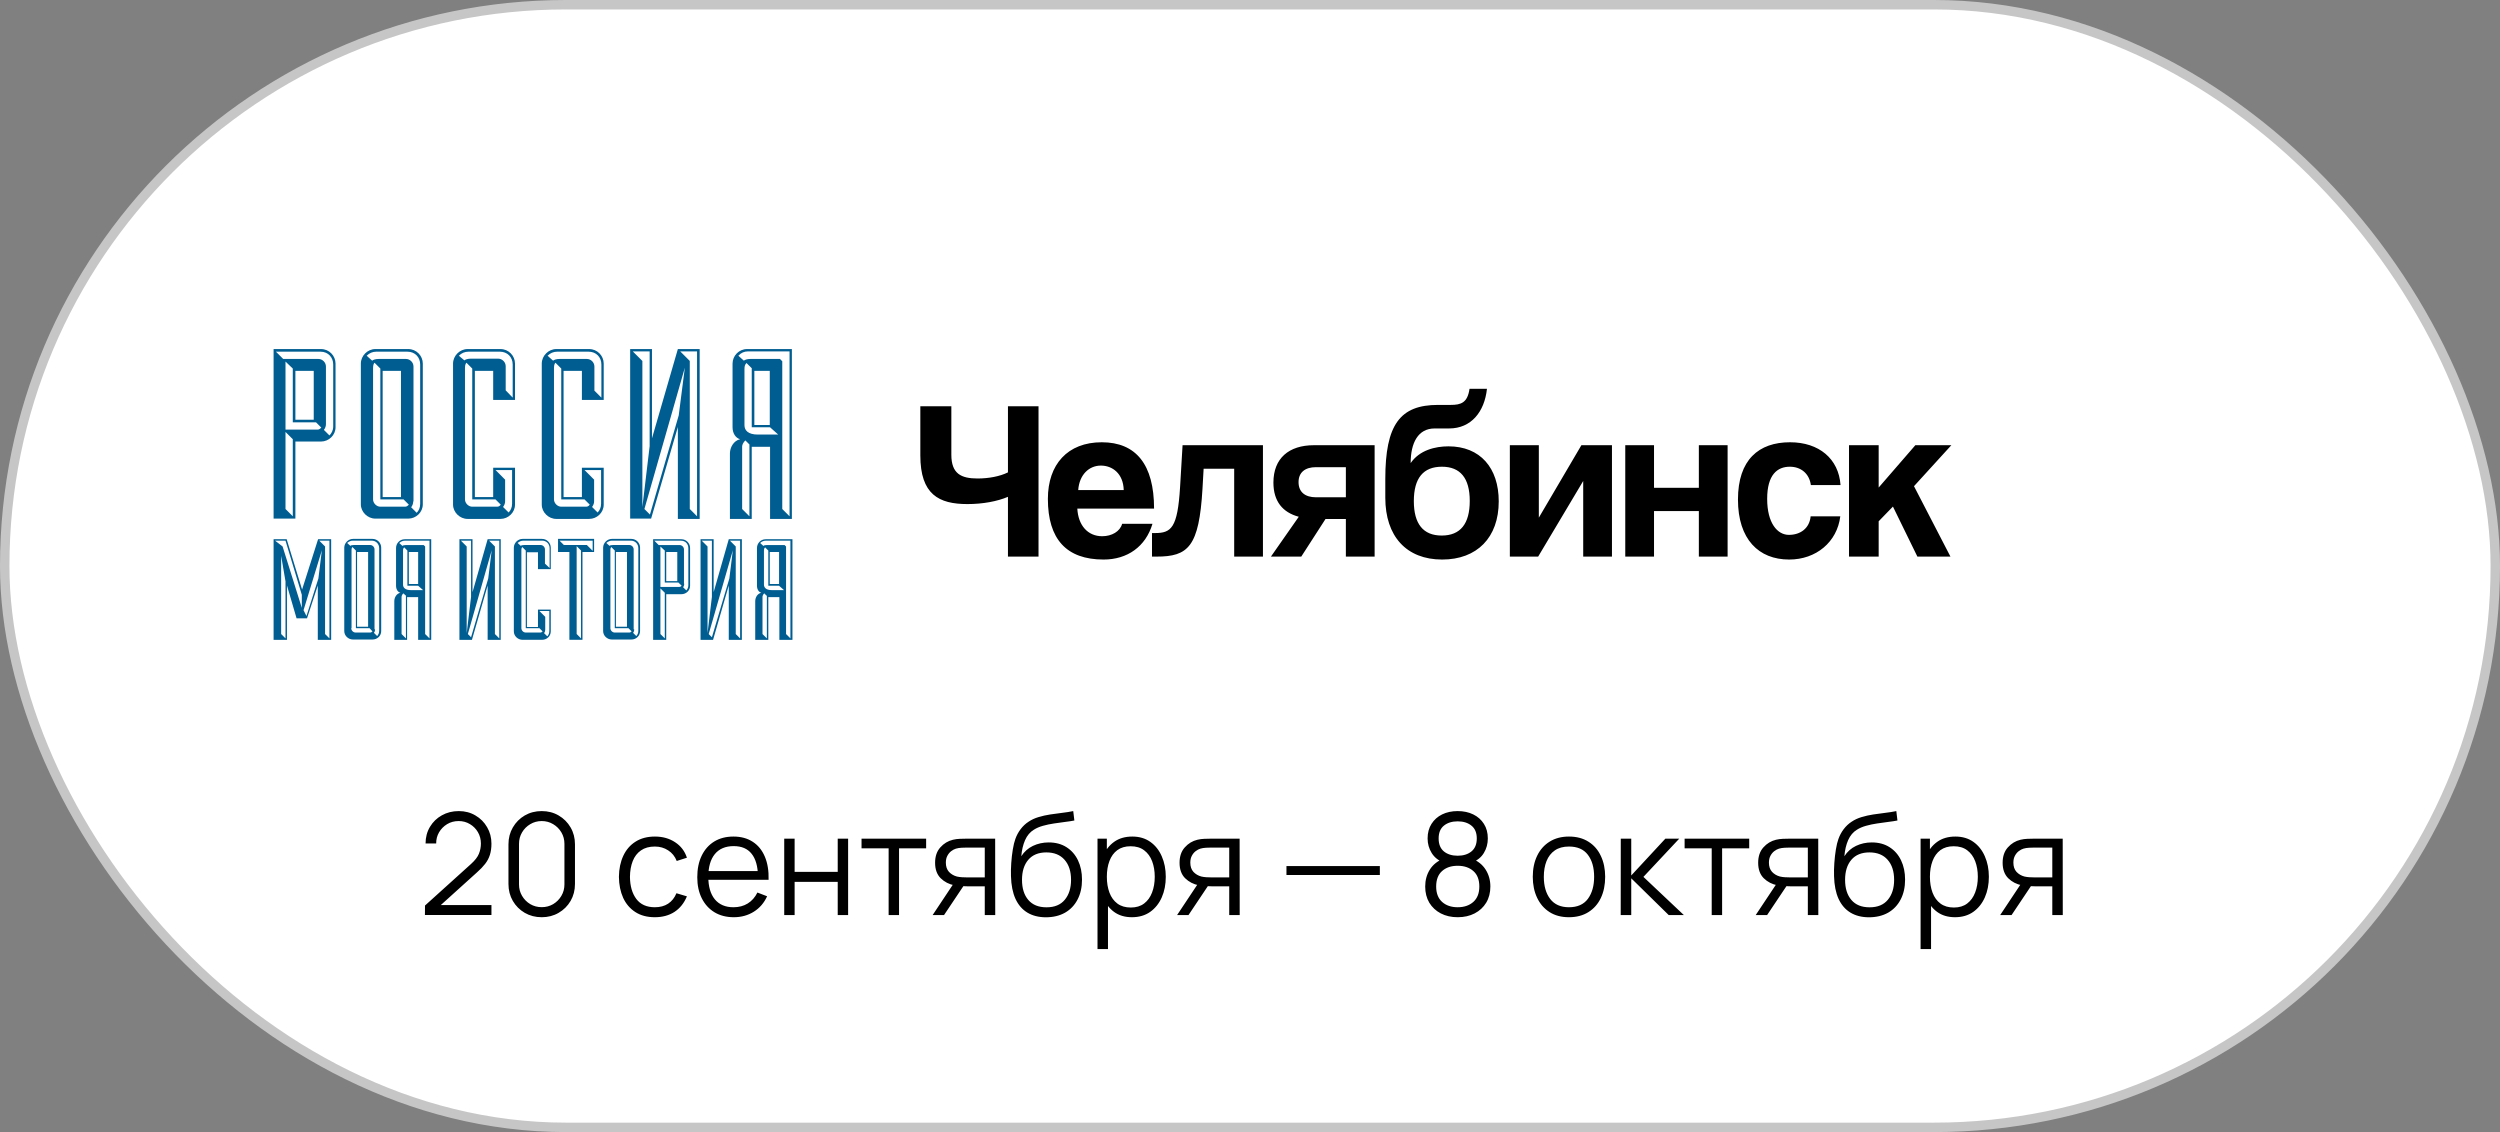 <?xml version="1.0" encoding="UTF-8"?> <svg xmlns="http://www.w3.org/2000/svg" width="265" height="120" viewBox="0 0 265 120" fill="none"><rect x="0" y="0" width="265" height="120" fill="#808080" stroke="none"/> <rect x="0.5" y="0.5" width="264" height="119" rx="59.5" fill="white" stroke="#C6C6C6"></rect> <path d="M110.083 59V43.064H106.843V50.072C105.979 50.504 104.779 50.72 103.627 50.72C101.875 50.72 100.843 50.216 100.843 48.2V43.064H97.555V48.272C97.555 52.424 99.523 53.432 102.547 53.432C104.179 53.432 105.715 53.144 106.843 52.664V59H110.083ZM114.291 51.944C114.411 50.312 115.443 49.352 116.691 49.352C117.915 49.352 119.067 50.192 119.115 51.944H114.291ZM122.331 53.912C122.331 49.232 120.411 46.88 116.787 46.88C113.163 46.88 111.075 49.232 111.075 52.88C111.075 57.152 113.043 59.312 116.979 59.312C119.499 59.312 121.443 57.944 122.163 55.52H118.947C118.731 56.336 117.843 56.84 116.835 56.84C115.299 56.84 114.291 55.688 114.195 53.912H122.331ZM133.872 59V47.192H125.352L125.088 51.632C124.824 55.976 124.152 56.504 122.424 56.504H122.112V59H122.592C125.952 59 127.104 57.968 127.464 51.8L127.584 49.688H130.824V59H133.872ZM145.71 59V47.192H139.278C136.614 47.192 134.982 48.584 134.982 51.152C134.982 53.144 135.966 54.32 137.67 54.776L134.718 59H137.934L140.502 55.016H142.662V59H145.71ZM139.494 52.712C138.342 52.712 137.646 52.16 137.646 51.104C137.646 50.072 138.342 49.52 139.494 49.52H142.662V52.712H139.494ZM152.866 59.312C156.562 59.312 158.866 56.984 158.866 53.144C158.866 49.592 156.898 47.312 153.538 47.312C152.122 47.312 150.466 47.72 149.53 49.088C149.53 46.928 150.322 45.416 152.074 45.416H153.61C155.938 45.416 157.354 43.664 157.618 41.216H155.77C155.554 42.704 154.858 42.92 153.778 42.92H152.434C148.402 42.92 146.842 45.008 146.842 50.768V52.76C146.842 56.84 149.074 59.312 152.866 59.312ZM152.818 56.768C150.85 56.768 149.866 55.52 149.866 53.12C149.866 50.672 150.874 49.472 152.842 49.472C154.786 49.472 155.794 50.672 155.794 53.096C155.794 55.52 154.81 56.768 152.818 56.768ZM163.044 59L167.82 50.984V59H170.868V47.192H167.628L163.116 54.872V47.192H160.044V59H163.044ZM175.326 59V54.176H180.078V59H183.126V47.192H180.078V51.704H175.326V47.192H172.278V59H175.326ZM191.928 54.728C191.808 56 190.848 56.696 189.624 56.696C188.4 56.696 187.32 55.448 187.32 52.88C187.32 50.312 188.4 49.472 189.72 49.472C190.896 49.472 191.784 50.192 191.952 51.416H195.096C194.904 48.632 192.816 46.88 189.744 46.88C186.432 46.88 184.224 48.728 184.224 52.952C184.224 57.176 186.432 59.312 189.648 59.312C192.504 59.312 194.736 57.464 195.072 54.728H191.928ZM206.747 59L202.883 51.536L206.843 47.192H203.027L199.139 51.68V47.192H195.995V59H199.139V55.256L200.651 53.696L203.243 59H206.747Z" fill="black"></path> <path d="M45.042 96.993L45.05 95.987L49.932 91.578C50.352 91.198 50.63 90.838 50.765 90.498C50.905 90.153 50.975 89.793 50.975 89.418C50.975 88.972 50.87 88.57 50.66 88.21C50.45 87.85 50.167 87.565 49.812 87.355C49.458 87.14 49.06 87.032 48.62 87.032C48.16 87.032 47.75 87.142 47.39 87.362C47.03 87.582 46.745 87.873 46.535 88.233C46.33 88.593 46.23 88.985 46.235 89.41H45.11C45.11 88.755 45.265 88.168 45.575 87.647C45.885 87.127 46.305 86.72 46.835 86.425C47.365 86.125 47.965 85.975 48.635 85.975C49.29 85.975 49.877 86.13 50.398 86.44C50.922 86.745 51.335 87.16 51.635 87.685C51.94 88.205 52.093 88.785 52.093 89.425C52.093 89.875 52.038 90.272 51.928 90.618C51.822 90.957 51.655 91.275 51.425 91.57C51.2 91.86 50.913 92.16 50.562 92.47L46.227 96.385L46.055 95.935H52.093V96.993H45.042ZM57.422 97.225C56.757 97.225 56.157 97.07 55.622 96.76C55.092 96.45 54.672 96.03 54.362 95.5C54.052 94.965 53.897 94.365 53.897 93.7V89.5C53.897 88.835 54.052 88.237 54.362 87.707C54.672 87.172 55.092 86.75 55.622 86.44C56.157 86.13 56.757 85.975 57.422 85.975C58.087 85.975 58.685 86.13 59.215 86.44C59.75 86.75 60.172 87.172 60.482 87.707C60.792 88.237 60.947 88.835 60.947 89.5V93.7C60.947 94.365 60.792 94.965 60.482 95.5C60.172 96.03 59.75 96.45 59.215 96.76C58.685 97.07 58.087 97.225 57.422 97.225ZM57.422 96.16C57.867 96.16 58.272 96.052 58.637 95.838C59.002 95.618 59.292 95.325 59.507 94.96C59.722 94.595 59.83 94.192 59.83 93.752V89.448C59.83 89.002 59.722 88.597 59.507 88.233C59.292 87.868 59.002 87.578 58.637 87.362C58.272 87.142 57.867 87.032 57.422 87.032C56.977 87.032 56.572 87.142 56.207 87.362C55.842 87.578 55.552 87.868 55.337 88.233C55.122 88.597 55.015 89.002 55.015 89.448V93.752C55.015 94.192 55.122 94.595 55.337 94.96C55.552 95.325 55.842 95.618 56.207 95.838C56.572 96.052 56.977 96.16 57.422 96.16ZM69.415 97.225C68.6 97.225 67.91 97.043 67.345 96.677C66.78 96.312 66.35 95.81 66.055 95.17C65.765 94.525 65.615 93.785 65.605 92.95C65.615 92.1 65.77 91.355 66.07 90.715C66.37 90.07 66.803 89.57 67.368 89.215C67.933 88.855 68.618 88.675 69.423 88.675C70.243 88.675 70.955 88.875 71.56 89.275C72.17 89.675 72.588 90.222 72.813 90.918L71.733 91.263C71.543 90.778 71.24 90.403 70.825 90.138C70.415 89.868 69.945 89.733 69.415 89.733C68.82 89.733 68.328 89.87 67.938 90.145C67.548 90.415 67.258 90.793 67.068 91.278C66.878 91.763 66.78 92.32 66.775 92.95C66.785 93.92 67.01 94.7 67.45 95.29C67.89 95.875 68.545 96.168 69.415 96.168C69.965 96.168 70.433 96.043 70.818 95.793C71.208 95.537 71.503 95.168 71.703 94.683L72.813 95.013C72.513 95.733 72.073 96.282 71.493 96.662C70.913 97.037 70.22 97.225 69.415 97.225ZM77.788 97.225C76.999 97.225 76.314 97.05 75.734 96.7C75.159 96.35 74.711 95.858 74.391 95.222C74.071 94.588 73.911 93.843 73.911 92.987C73.911 92.103 74.069 91.338 74.383 90.692C74.698 90.047 75.141 89.55 75.711 89.2C76.286 88.85 76.963 88.675 77.743 88.675C78.543 88.675 79.226 88.86 79.791 89.23C80.356 89.595 80.784 90.12 81.073 90.805C81.364 91.49 81.496 92.308 81.471 93.257H80.346V92.868C80.326 91.817 80.099 91.025 79.663 90.49C79.234 89.955 78.603 89.688 77.773 89.688C76.903 89.688 76.236 89.97 75.771 90.535C75.311 91.1 75.081 91.905 75.081 92.95C75.081 93.97 75.311 94.763 75.771 95.328C76.236 95.888 76.894 96.168 77.743 96.168C78.323 96.168 78.829 96.035 79.258 95.77C79.694 95.5 80.036 95.112 80.286 94.608L81.314 95.005C80.993 95.71 80.521 96.257 79.896 96.647C79.276 97.032 78.573 97.225 77.788 97.225ZM74.691 93.257V92.335H80.879V93.257H74.691ZM83.128 97V88.9H84.23V92.418H88.798V88.9H89.9V97H88.798V93.475H84.23V97H83.128ZM94.195 97V89.92H91.323V88.9H98.17V89.92H95.298V97H94.195ZM104.385 97V93.948H102.495C102.275 93.948 102.047 93.94 101.812 93.925C101.582 93.905 101.367 93.877 101.167 93.843C100.597 93.733 100.112 93.483 99.712 93.093C99.317 92.698 99.12 92.153 99.12 91.457C99.12 90.778 99.305 90.233 99.675 89.823C100.045 89.407 100.492 89.138 101.017 89.013C101.257 88.957 101.5 88.925 101.745 88.915C101.995 88.905 102.21 88.9 102.39 88.9H105.487L105.495 97H104.385ZM98.857 97L101.115 93.603H102.337L100.065 97H98.857ZM102.435 93.002H104.385V89.845H102.435C102.315 89.845 102.147 89.85 101.932 89.86C101.717 89.87 101.515 89.903 101.325 89.957C101.16 90.007 100.995 90.095 100.83 90.22C100.67 90.34 100.535 90.502 100.425 90.707C100.315 90.907 100.26 91.153 100.26 91.442C100.26 91.847 100.37 92.172 100.59 92.418C100.815 92.657 101.095 92.823 101.43 92.912C101.61 92.953 101.79 92.978 101.97 92.987C102.15 92.998 102.305 93.002 102.435 93.002ZM110.846 97.233C110.091 97.228 109.443 97.062 108.903 96.737C108.363 96.412 107.943 95.927 107.643 95.282C107.348 94.638 107.188 93.832 107.163 92.868C107.148 92.442 107.158 91.98 107.193 91.48C107.228 90.975 107.283 90.495 107.358 90.04C107.433 89.585 107.523 89.215 107.628 88.93C107.758 88.56 107.943 88.215 108.183 87.895C108.428 87.57 108.711 87.305 109.031 87.1C109.341 86.89 109.691 86.728 110.081 86.612C110.476 86.493 110.886 86.4 111.311 86.335C111.741 86.27 112.166 86.213 112.586 86.162C113.011 86.112 113.403 86.05 113.763 85.975L113.883 86.972C113.608 87.028 113.283 87.078 112.908 87.123C112.533 87.168 112.141 87.222 111.731 87.287C111.321 87.347 110.928 87.43 110.553 87.535C110.178 87.64 109.858 87.778 109.593 87.948C109.188 88.192 108.876 88.562 108.656 89.058C108.441 89.552 108.308 90.12 108.258 90.76C108.568 90.275 108.978 89.91 109.488 89.665C110.003 89.42 110.561 89.297 111.161 89.297C111.891 89.297 112.518 89.465 113.043 89.8C113.573 90.135 113.981 90.6 114.266 91.195C114.551 91.79 114.693 92.472 114.693 93.243C114.693 94.047 114.536 94.75 114.221 95.35C113.911 95.95 113.468 96.415 112.893 96.745C112.318 97.07 111.636 97.233 110.846 97.233ZM110.928 96.175C111.778 96.175 112.423 95.91 112.863 95.38C113.308 94.85 113.531 94.145 113.531 93.265C113.531 92.365 113.301 91.655 112.841 91.135C112.386 90.615 111.743 90.355 110.913 90.355C110.083 90.355 109.446 90.615 109.001 91.135C108.556 91.655 108.333 92.365 108.333 93.265C108.333 94.165 108.556 94.875 109.001 95.395C109.446 95.915 110.088 96.175 110.928 96.175ZM119.981 97.225C119.236 97.225 118.606 97.037 118.091 96.662C117.576 96.282 117.186 95.77 116.921 95.125C116.656 94.475 116.523 93.748 116.523 92.942C116.523 92.123 116.656 91.392 116.921 90.752C117.191 90.108 117.586 89.6 118.106 89.23C118.626 88.86 119.266 88.675 120.026 88.675C120.766 88.675 121.401 88.862 121.931 89.237C122.461 89.612 122.866 90.123 123.146 90.767C123.431 91.412 123.573 92.138 123.573 92.942C123.573 93.752 123.431 94.48 123.146 95.125C122.861 95.77 122.451 96.282 121.916 96.662C121.381 97.037 120.736 97.225 119.981 97.225ZM116.336 100.6V88.9H117.326V94.998H117.446V100.6H116.336ZM119.868 96.198C120.433 96.198 120.903 96.055 121.278 95.77C121.653 95.485 121.933 95.097 122.118 94.608C122.308 94.112 122.403 93.558 122.403 92.942C122.403 92.332 122.311 91.782 122.126 91.293C121.941 90.802 121.658 90.415 121.278 90.13C120.903 89.845 120.426 89.703 119.846 89.703C119.281 89.703 118.811 89.84 118.436 90.115C118.066 90.39 117.788 90.772 117.603 91.263C117.418 91.748 117.326 92.308 117.326 92.942C117.326 93.567 117.418 94.127 117.603 94.623C117.788 95.112 118.068 95.498 118.443 95.778C118.818 96.058 119.293 96.198 119.868 96.198ZM130.298 97V93.948H128.408C128.188 93.948 127.96 93.94 127.725 93.925C127.495 93.905 127.28 93.877 127.08 93.843C126.51 93.733 126.025 93.483 125.625 93.093C125.23 92.698 125.033 92.153 125.033 91.457C125.033 90.778 125.218 90.233 125.588 89.823C125.958 89.407 126.405 89.138 126.93 89.013C127.17 88.957 127.413 88.925 127.658 88.915C127.908 88.905 128.123 88.9 128.303 88.9H131.4L131.408 97H130.298ZM124.77 97L127.028 93.603H128.25L125.978 97H124.77ZM128.348 93.002H130.298V89.845H128.348C128.228 89.845 128.06 89.85 127.845 89.86C127.63 89.87 127.428 89.903 127.238 89.957C127.073 90.007 126.908 90.095 126.743 90.22C126.583 90.34 126.448 90.502 126.338 90.707C126.228 90.907 126.173 91.153 126.173 91.442C126.173 91.847 126.283 92.172 126.503 92.418C126.728 92.657 127.008 92.823 127.343 92.912C127.523 92.953 127.703 92.978 127.883 92.987C128.063 92.998 128.218 93.002 128.348 93.002ZM136.364 92.748V91.802H146.264V92.748H136.364ZM154.514 97.225C153.839 97.225 153.241 97.09 152.721 96.82C152.206 96.55 151.801 96.172 151.506 95.688C151.216 95.198 151.071 94.625 151.071 93.97C151.071 93.3 151.234 92.705 151.559 92.185C151.884 91.66 152.379 91.263 153.044 90.993L153.029 91.427C152.474 91.222 152.051 90.888 151.761 90.422C151.471 89.957 151.326 89.442 151.326 88.877C151.326 88.278 151.464 87.763 151.739 87.332C152.014 86.897 152.389 86.562 152.864 86.328C153.344 86.093 153.894 85.975 154.514 85.975C155.134 85.975 155.684 86.093 156.164 86.328C156.644 86.562 157.021 86.897 157.296 87.332C157.571 87.763 157.709 88.278 157.709 88.877C157.709 89.442 157.569 89.955 157.289 90.415C157.014 90.875 156.591 91.213 156.021 91.427L155.984 90.993C156.649 91.257 157.146 91.653 157.476 92.177C157.811 92.703 157.979 93.3 157.979 93.97C157.979 94.625 157.831 95.198 157.536 95.688C157.241 96.172 156.834 96.55 156.314 96.82C155.794 97.09 155.194 97.225 154.514 97.225ZM154.514 96.168C155.194 96.168 155.746 95.98 156.171 95.605C156.596 95.225 156.809 94.68 156.809 93.97C156.809 93.25 156.599 92.705 156.179 92.335C155.759 91.96 155.204 91.772 154.514 91.772C153.824 91.772 153.271 91.96 152.856 92.335C152.441 92.705 152.234 93.25 152.234 93.97C152.234 94.68 152.444 95.225 152.864 95.605C153.284 95.98 153.834 96.168 154.514 96.168ZM154.514 90.707C155.114 90.707 155.601 90.555 155.976 90.25C156.351 89.94 156.539 89.483 156.539 88.877C156.539 88.272 156.351 87.82 155.976 87.52C155.601 87.215 155.114 87.062 154.514 87.062C153.914 87.062 153.426 87.215 153.051 87.52C152.681 87.82 152.496 88.272 152.496 88.877C152.496 89.483 152.681 89.94 153.051 90.25C153.426 90.555 153.914 90.707 154.514 90.707ZM166.308 97.225C165.503 97.225 164.815 97.043 164.245 96.677C163.675 96.312 163.238 95.808 162.933 95.162C162.628 94.517 162.475 93.778 162.475 92.942C162.475 92.093 162.63 91.347 162.94 90.707C163.25 90.067 163.69 89.57 164.26 89.215C164.835 88.855 165.518 88.675 166.308 88.675C167.118 88.675 167.808 88.858 168.378 89.222C168.953 89.582 169.39 90.085 169.69 90.73C169.995 91.37 170.148 92.108 170.148 92.942C170.148 93.793 169.995 94.54 169.69 95.185C169.385 95.825 168.945 96.325 168.37 96.685C167.795 97.045 167.108 97.225 166.308 97.225ZM166.308 96.168C167.208 96.168 167.878 95.87 168.318 95.275C168.758 94.675 168.978 93.897 168.978 92.942C168.978 91.963 168.755 91.183 168.31 90.603C167.87 90.022 167.203 89.733 166.308 89.733C165.703 89.733 165.203 89.87 164.808 90.145C164.418 90.415 164.125 90.793 163.93 91.278C163.74 91.757 163.645 92.312 163.645 92.942C163.645 93.918 163.87 94.7 164.32 95.29C164.77 95.875 165.433 96.168 166.308 96.168ZM171.795 97L171.802 88.9H172.912V92.8L176.527 88.9H177.997L174.202 92.95L178.492 97H176.887L172.912 93.1V97H171.795ZM181.441 97V89.92H178.569V88.9H185.416V89.92H182.544V97H181.441ZM191.631 97V93.948H189.741C189.521 93.948 189.293 93.94 189.058 93.925C188.828 93.905 188.613 93.877 188.413 93.843C187.843 93.733 187.358 93.483 186.958 93.093C186.563 92.698 186.366 92.153 186.366 91.457C186.366 90.778 186.551 90.233 186.921 89.823C187.291 89.407 187.738 89.138 188.263 89.013C188.503 88.957 188.746 88.925 188.991 88.915C189.241 88.905 189.456 88.9 189.636 88.9H192.733L192.741 97H191.631ZM186.103 97L188.361 93.603H189.583L187.311 97H186.103ZM189.681 93.002H191.631V89.845H189.681C189.561 89.845 189.393 89.85 189.178 89.86C188.963 89.87 188.761 89.903 188.571 89.957C188.406 90.007 188.241 90.095 188.076 90.22C187.916 90.34 187.781 90.502 187.671 90.707C187.561 90.907 187.506 91.153 187.506 91.442C187.506 91.847 187.616 92.172 187.836 92.418C188.061 92.657 188.341 92.823 188.676 92.912C188.856 92.953 189.036 92.978 189.216 92.987C189.396 92.998 189.551 93.002 189.681 93.002ZM198.092 97.233C197.337 97.228 196.689 97.062 196.149 96.737C195.609 96.412 195.189 95.927 194.889 95.282C194.594 94.638 194.434 93.832 194.409 92.868C194.394 92.442 194.404 91.98 194.439 91.48C194.474 90.975 194.529 90.495 194.604 90.04C194.679 89.585 194.769 89.215 194.874 88.93C195.004 88.56 195.189 88.215 195.429 87.895C195.674 87.57 195.957 87.305 196.277 87.1C196.587 86.89 196.937 86.728 197.327 86.612C197.722 86.493 198.132 86.4 198.557 86.335C198.987 86.27 199.412 86.213 199.832 86.162C200.257 86.112 200.649 86.05 201.009 85.975L201.129 86.972C200.854 87.028 200.529 87.078 200.154 87.123C199.779 87.168 199.387 87.222 198.977 87.287C198.567 87.347 198.174 87.43 197.799 87.535C197.424 87.64 197.104 87.778 196.839 87.948C196.434 88.192 196.122 88.562 195.902 89.058C195.687 89.552 195.554 90.12 195.504 90.76C195.814 90.275 196.224 89.91 196.734 89.665C197.249 89.42 197.807 89.297 198.407 89.297C199.137 89.297 199.764 89.465 200.289 89.8C200.819 90.135 201.227 90.6 201.512 91.195C201.797 91.79 201.939 92.472 201.939 93.243C201.939 94.047 201.782 94.75 201.467 95.35C201.157 95.95 200.714 96.415 200.139 96.745C199.564 97.07 198.882 97.233 198.092 97.233ZM198.174 96.175C199.024 96.175 199.669 95.91 200.109 95.38C200.554 94.85 200.777 94.145 200.777 93.265C200.777 92.365 200.547 91.655 200.087 91.135C199.632 90.615 198.989 90.355 198.159 90.355C197.329 90.355 196.692 90.615 196.247 91.135C195.802 91.655 195.579 92.365 195.579 93.265C195.579 94.165 195.802 94.875 196.247 95.395C196.692 95.915 197.334 96.175 198.174 96.175ZM207.227 97.225C206.482 97.225 205.852 97.037 205.337 96.662C204.822 96.282 204.432 95.77 204.167 95.125C203.902 94.475 203.77 93.748 203.77 92.942C203.77 92.123 203.902 91.392 204.167 90.752C204.437 90.108 204.832 89.6 205.352 89.23C205.872 88.86 206.512 88.675 207.272 88.675C208.012 88.675 208.647 88.862 209.177 89.237C209.707 89.612 210.112 90.123 210.392 90.767C210.677 91.412 210.82 92.138 210.82 92.942C210.82 93.752 210.677 94.48 210.392 95.125C210.107 95.77 209.697 96.282 209.162 96.662C208.627 97.037 207.982 97.225 207.227 97.225ZM203.582 100.6V88.9H204.572V94.998H204.692V100.6H203.582ZM207.115 96.198C207.68 96.198 208.15 96.055 208.525 95.77C208.9 95.485 209.18 95.097 209.365 94.608C209.555 94.112 209.65 93.558 209.65 92.942C209.65 92.332 209.557 91.782 209.372 91.293C209.187 90.802 208.905 90.415 208.525 90.13C208.15 89.845 207.672 89.703 207.092 89.703C206.527 89.703 206.057 89.84 205.682 90.115C205.312 90.39 205.035 90.772 204.85 91.263C204.665 91.748 204.572 92.308 204.572 92.942C204.572 93.567 204.665 94.127 204.85 94.623C205.035 95.112 205.315 95.498 205.69 95.778C206.065 96.058 206.54 96.198 207.115 96.198ZM217.544 97V93.948H215.654C215.434 93.948 215.207 93.94 214.972 93.925C214.742 93.905 214.527 93.877 214.327 93.843C213.757 93.733 213.272 93.483 212.872 93.093C212.477 92.698 212.279 92.153 212.279 91.457C212.279 90.778 212.464 90.233 212.834 89.823C213.204 89.407 213.652 89.138 214.177 89.013C214.417 88.957 214.659 88.925 214.904 88.915C215.154 88.905 215.369 88.9 215.549 88.9H218.647L218.654 97H217.544ZM212.017 97L214.274 93.603H215.497L213.224 97H212.017ZM215.594 93.002H217.544V89.845H215.594C215.474 89.845 215.307 89.85 215.092 89.86C214.877 89.87 214.674 89.903 214.484 89.957C214.319 90.007 214.154 90.095 213.989 90.22C213.829 90.34 213.694 90.502 213.584 90.707C213.474 90.907 213.419 91.153 213.419 91.442C213.419 91.847 213.529 92.172 213.749 92.418C213.974 92.657 214.254 92.823 214.589 92.912C214.769 92.953 214.949 92.978 215.129 92.987C215.309 92.998 215.464 93.002 215.594 93.002Z" fill="black"></path> <path d="M34.025 37C34.889 37 35.567 37.709 35.567 38.541V45.293C35.567 46.126 34.858 46.804 34.025 46.804H31.312V54.974H29V37H34.025ZM34.549 44.954C34.549 45.17 34.488 45.355 34.334 45.571L34.919 46.157C35.135 45.941 35.32 45.632 35.32 45.201V38.634C35.32 37.925 34.827 37.278 33.964 37.278H29.247L30.017 38.048H33.748C34.179 38.048 34.549 38.418 34.549 38.85V44.954V44.954ZM30.264 45.54H33.655C33.84 45.54 33.933 45.447 34.056 45.324L33.501 44.769H31.035V39.066L30.264 38.326V45.54ZM30.264 53.956L31.035 54.727V46.557L30.264 45.786V53.956ZM33.255 39.312H31.312V44.492H33.255V39.312Z" fill="#005D91"></path> <path d="M38.25 38.541C38.25 37.709 38.959 37 39.791 37H43.275C44.139 37 44.817 37.709 44.817 38.541V53.463C44.817 54.296 44.108 54.974 43.275 54.974H39.791C38.959 54.974 38.25 54.265 38.25 53.463V38.541ZM43.799 53.155C43.799 53.371 43.738 53.556 43.584 53.772L44.169 54.357C44.385 54.142 44.539 53.833 44.539 53.401V38.634C44.539 37.863 43.984 37.278 43.183 37.278H39.884C39.483 37.278 39.144 37.432 38.867 37.709L39.452 38.233C39.545 38.141 39.791 38.048 40.161 38.048H43.029C43.46 38.048 43.83 38.418 43.83 38.85V53.155H43.799ZM39.545 52.939C39.545 53.34 39.915 53.71 40.316 53.71H42.936C43.121 53.71 43.214 53.617 43.337 53.494L42.782 52.939H40.316V39.066L39.699 38.449C39.637 38.511 39.545 38.665 39.545 39.004V52.939ZM42.505 39.312H40.562V52.692H42.505V39.312Z" fill="#005D91"></path> <path d="M52.278 42.395V39.312H50.336V52.692H52.278V49.579H54.59V53.494C54.59 54.326 53.881 55.005 53.049 55.005H49.565C48.733 55.005 48.023 54.296 48.023 53.494V38.541C48.023 37.709 48.733 37 49.565 37H53.049C53.912 37 54.59 37.709 54.59 38.541V42.395H52.278ZM54.344 42.149V38.634C54.344 37.863 53.789 37.278 52.987 37.278H49.657C49.257 37.278 48.917 37.432 48.64 37.709L49.226 38.202C49.318 38.11 49.565 38.017 49.935 38.017H52.802C53.234 38.017 53.604 38.387 53.604 38.819V41.378L54.344 42.149ZM49.288 52.939C49.288 53.34 49.657 53.71 50.058 53.71H52.679C52.864 53.71 52.956 53.648 53.08 53.494L52.525 52.939H50.058V39.066L49.442 38.449C49.38 38.511 49.288 38.665 49.288 39.004V52.939ZM52.525 49.825L53.542 50.843V53.124C53.542 53.34 53.48 53.525 53.326 53.741L53.912 54.326C54.128 54.111 54.282 53.802 54.282 53.371V49.825H52.525Z" fill="#005D91"></path> <path d="M61.681 42.395V39.312H59.739V52.692H61.681V49.579H63.993V53.494C63.993 54.326 63.285 55.005 62.452 55.005H58.968C58.136 55.005 57.427 54.296 57.427 53.494V38.541C57.427 37.709 58.136 37 58.968 37H62.452C63.315 37 63.993 37.709 63.993 38.541V42.395H61.681ZM63.747 42.149V38.634C63.747 37.863 63.192 37.278 62.39 37.278H59.061C58.66 37.278 58.321 37.432 58.043 37.709L58.629 38.233C58.722 38.141 58.968 38.048 59.338 38.048H62.205C62.637 38.048 63.007 38.418 63.007 38.85V41.409L63.747 42.149ZM58.722 52.939C58.722 53.34 59.092 53.71 59.492 53.71H62.113C62.298 53.71 62.39 53.648 62.514 53.494L61.959 52.939H59.492V39.066L58.876 38.449C58.814 38.511 58.722 38.665 58.722 39.004V52.939ZM61.959 49.825L62.976 50.843V53.124C62.976 53.34 62.914 53.525 62.76 53.741L63.346 54.326C63.562 54.111 63.716 53.802 63.716 53.371V49.825H61.959Z" fill="#005D91"></path> <path d="M66.797 55.005V37H69.109V46.465L71.853 37H74.165V55.005H71.853V45.262L69.017 54.974H66.797V55.005ZM68.862 47.297V37.247H67.074L68.092 38.264V53.741L68.862 47.297ZM71.945 44.029L72.593 38.973L68.308 53.956L68.893 54.542L71.945 44.029ZM73.888 54.727V37.247H72.1L73.117 38.264V53.956L73.888 54.727Z" fill="#005D91"></path> <path d="M79.684 55.005H77.372V48.068C77.372 47.42 77.773 46.711 78.451 46.557C77.989 46.434 77.65 45.941 77.65 45.293V38.541C77.65 37.709 78.328 37 79.191 37H83.939V55.005H81.627V47.359H79.684V55.005ZM78.266 37.709L78.852 38.233C78.944 38.141 79.191 38.048 79.561 38.048H82.675L82.921 38.295V53.956L83.692 54.727V37.247H79.284C78.883 37.247 78.544 37.401 78.266 37.709ZM79.438 47.112L79.006 46.681C78.79 46.896 78.667 47.143 78.667 47.328V53.956L79.438 54.727V47.112ZM79.715 39.066L79.129 38.48C78.975 38.634 78.914 38.788 78.914 39.127V45.077C78.914 45.602 79.284 46.064 80.332 46.064H82.49L81.627 45.293H79.684V39.066H79.715ZM81.596 39.312H79.962V45.047H81.596V39.312Z" fill="#005D91"></path> <path d="M33.686 67.825V62.06L32.545 65.544H31.436L30.418 62.06V67.825H29V57.158H30.387L32.021 62.492L33.717 57.158H35.104V67.825H33.686ZM31.991 64.434V63.047L30.264 57.312H29.154L29.956 57.929L31.991 64.434ZM30.264 61.629L29.802 58.916V67.209L30.264 67.671V61.629ZM33.748 61.32L34.118 58.33L32.175 64.681L32.484 65.297L33.748 61.32ZM34.919 67.671V57.312H33.84L34.457 57.929V67.209L34.919 67.671Z" fill="#005D91"></path> <path d="M36.492 58.048C36.492 57.555 36.924 57.123 37.417 57.123H39.483C40.007 57.123 40.408 57.555 40.408 58.048V66.896C40.408 67.389 40.007 67.79 39.483 67.79H37.417C36.924 67.79 36.492 67.389 36.492 66.896V58.048ZM39.76 66.711C39.76 66.835 39.729 66.958 39.637 67.081L39.976 67.42C40.099 67.297 40.192 67.112 40.192 66.865V58.11C40.192 57.647 39.853 57.308 39.39 57.308H37.417C37.17 57.308 36.986 57.401 36.8 57.555L37.14 57.863C37.201 57.801 37.325 57.77 37.54 57.77H39.236C39.483 57.77 39.699 57.986 39.699 58.233V66.711H39.76ZM37.232 66.588C37.232 66.835 37.448 67.05 37.695 67.05H39.236C39.328 67.05 39.39 67.019 39.483 66.927L39.174 66.588H37.725V58.356L37.355 57.986C37.325 58.017 37.263 58.11 37.263 58.295V66.588H37.232ZM39.02 58.51H37.849V66.434H39.02V58.51Z" fill="#005D91"></path> <path d="M43.183 67.825H41.796V63.725C41.796 63.355 42.012 62.923 42.443 62.831C42.166 62.769 41.981 62.461 41.981 62.091V58.083C41.981 57.59 42.382 57.158 42.906 57.158H45.711V67.825H44.324V63.293H43.152V67.825H43.183ZM42.32 57.559L42.659 57.867C42.721 57.806 42.844 57.775 43.06 57.775H44.91L45.064 57.929V67.209L45.526 67.671V57.312H42.906C42.69 57.312 42.505 57.405 42.32 57.559ZM43.029 63.139L42.752 62.893C42.628 63.016 42.567 63.17 42.567 63.263V67.209L43.029 67.671V63.139ZM43.183 58.361L42.844 58.021C42.752 58.114 42.721 58.206 42.721 58.391V61.968C42.721 62.276 42.937 62.553 43.553 62.553H44.848L44.324 62.091H43.183V58.361ZM44.324 58.515H43.337V61.906H44.324V58.515Z" fill="#005D91"></path> <path d="M48.699 67.825V57.158H50.087V62.769L51.69 57.158H53.077V67.825H51.69V62.06L50.025 67.825H48.699ZM49.932 63.263V57.312H48.853L49.47 57.929V67.116L49.932 63.263ZM51.751 61.32L52.121 58.33L49.593 67.209L49.932 67.548L51.751 61.32ZM52.923 67.671V57.312H51.844L52.461 57.929V67.209L52.923 67.671Z" fill="#005D91"></path> <path d="M57.025 60.36V58.541H55.853V66.465H57.025V64.615H58.381V66.927C58.381 67.42 57.98 67.821 57.456 67.821H55.391C54.897 67.821 54.466 67.42 54.466 66.927V58.048C54.466 57.555 54.897 57.123 55.391 57.123H57.456C57.98 57.123 58.381 57.555 58.381 58.048V60.329H57.025V60.36ZM58.258 60.206V58.11C58.258 57.647 57.919 57.308 57.456 57.308H55.483C55.237 57.308 55.052 57.401 54.867 57.555L55.206 57.863C55.267 57.801 55.391 57.77 55.606 57.77H57.302C57.549 57.77 57.765 57.986 57.765 58.233V59.744L58.258 60.206ZM55.267 66.588C55.267 66.835 55.483 67.05 55.73 67.05H57.271C57.364 67.05 57.425 67.019 57.518 66.927L57.179 66.588H55.73V58.356L55.36 57.986C55.329 58.017 55.267 58.11 55.267 58.295V66.588ZM57.179 64.769L57.795 65.385V66.742C57.795 66.865 57.765 66.989 57.672 67.112L58.011 67.451C58.135 67.328 58.227 67.143 58.227 66.896V64.769H57.179Z" fill="#005D91"></path> <path d="M60.386 58.51H59.152V57.123H62.975V58.51H61.742V67.821H60.355V58.51H60.386ZM59.769 57.77H62.205L62.821 58.387V57.308H59.306L59.769 57.77ZM61.126 67.204L61.588 67.667V58.356L61.126 57.894V67.204Z" fill="#005D91"></path> <path d="M63.932 58.048C63.932 57.555 64.363 57.123 64.856 57.123H66.922C67.446 57.123 67.847 57.555 67.847 58.048V66.896C67.847 67.389 67.446 67.79 66.922 67.79H64.856C64.363 67.79 63.932 67.389 63.932 66.896V58.048ZM67.23 66.711C67.23 66.835 67.2 66.958 67.107 67.081L67.446 67.42C67.57 67.297 67.662 67.112 67.662 66.865V58.11C67.662 57.647 67.323 57.308 66.861 57.308H64.887C64.641 57.308 64.456 57.401 64.271 57.555L64.61 57.863C64.672 57.801 64.795 57.77 65.011 57.77H66.706C66.953 57.77 67.169 57.986 67.169 58.233V66.711H67.23ZM64.702 66.588C64.702 66.835 64.918 67.05 65.165 67.05H66.706C66.799 67.05 66.861 67.019 66.953 66.927L66.614 66.588H65.165V58.356L64.795 57.986C64.764 58.017 64.702 58.11 64.702 58.295V66.588ZM66.46 58.51H65.288V66.434H66.46V58.51Z" fill="#005D91"></path> <path d="M72.224 57.158C72.748 57.158 73.149 57.59 73.149 58.083V62.091C73.149 62.584 72.748 62.985 72.224 62.985H70.621V67.825H69.233V57.158H72.224ZM72.532 61.875C72.532 61.998 72.501 62.122 72.409 62.245L72.748 62.584C72.871 62.461 72.964 62.276 72.964 62.029V58.114C72.964 57.682 72.686 57.312 72.162 57.312H69.357L69.819 57.775H72.039C72.286 57.775 72.501 57.991 72.501 58.237V61.875H72.532ZM70.004 62.214H72.008C72.101 62.214 72.162 62.184 72.255 62.091L71.916 61.752H70.467V58.361L70.004 57.929V62.214V62.214ZM70.004 67.209L70.467 67.671V62.831L70.004 62.368V67.209ZM71.792 58.515H70.621V61.598H71.792V58.515Z" fill="#005D91"></path> <path d="M74.259 67.825V57.158H75.646V62.769L77.249 57.158H78.637V67.825H77.249V62.06L75.585 67.825H74.259ZM75.461 63.263V57.312H74.382L74.999 57.929V67.116L75.461 63.263ZM77.311 61.32L77.681 58.33L75.122 67.209L75.461 67.548L77.311 61.32ZM78.452 67.671V57.312H77.373L77.989 57.929V67.209L78.452 67.671Z" fill="#005D91"></path> <path d="M81.41 67.825H80.054V63.725C80.054 63.355 80.269 62.923 80.701 62.831C80.424 62.769 80.239 62.461 80.239 62.091V58.083C80.239 57.59 80.639 57.158 81.164 57.158H84V67.825H82.613V63.293H81.441V67.825H81.41ZM80.578 57.559L80.917 57.867C80.979 57.806 81.102 57.775 81.318 57.775H83.168L83.322 57.929V67.209L83.784 67.671V57.312H81.164C80.948 57.312 80.732 57.405 80.578 57.559ZM81.256 63.139L81.009 62.893C80.886 63.016 80.825 63.17 80.825 63.263V67.209L81.287 67.671V63.139H81.256ZM81.441 58.361L81.102 58.021C81.009 58.114 80.979 58.206 80.979 58.391V61.968C80.979 62.276 81.194 62.553 81.811 62.553H83.106L82.582 62.091H81.441V58.361ZM82.551 58.515H81.595V61.906H82.582V58.515H82.551Z" fill="#005D91"></path> </svg> 